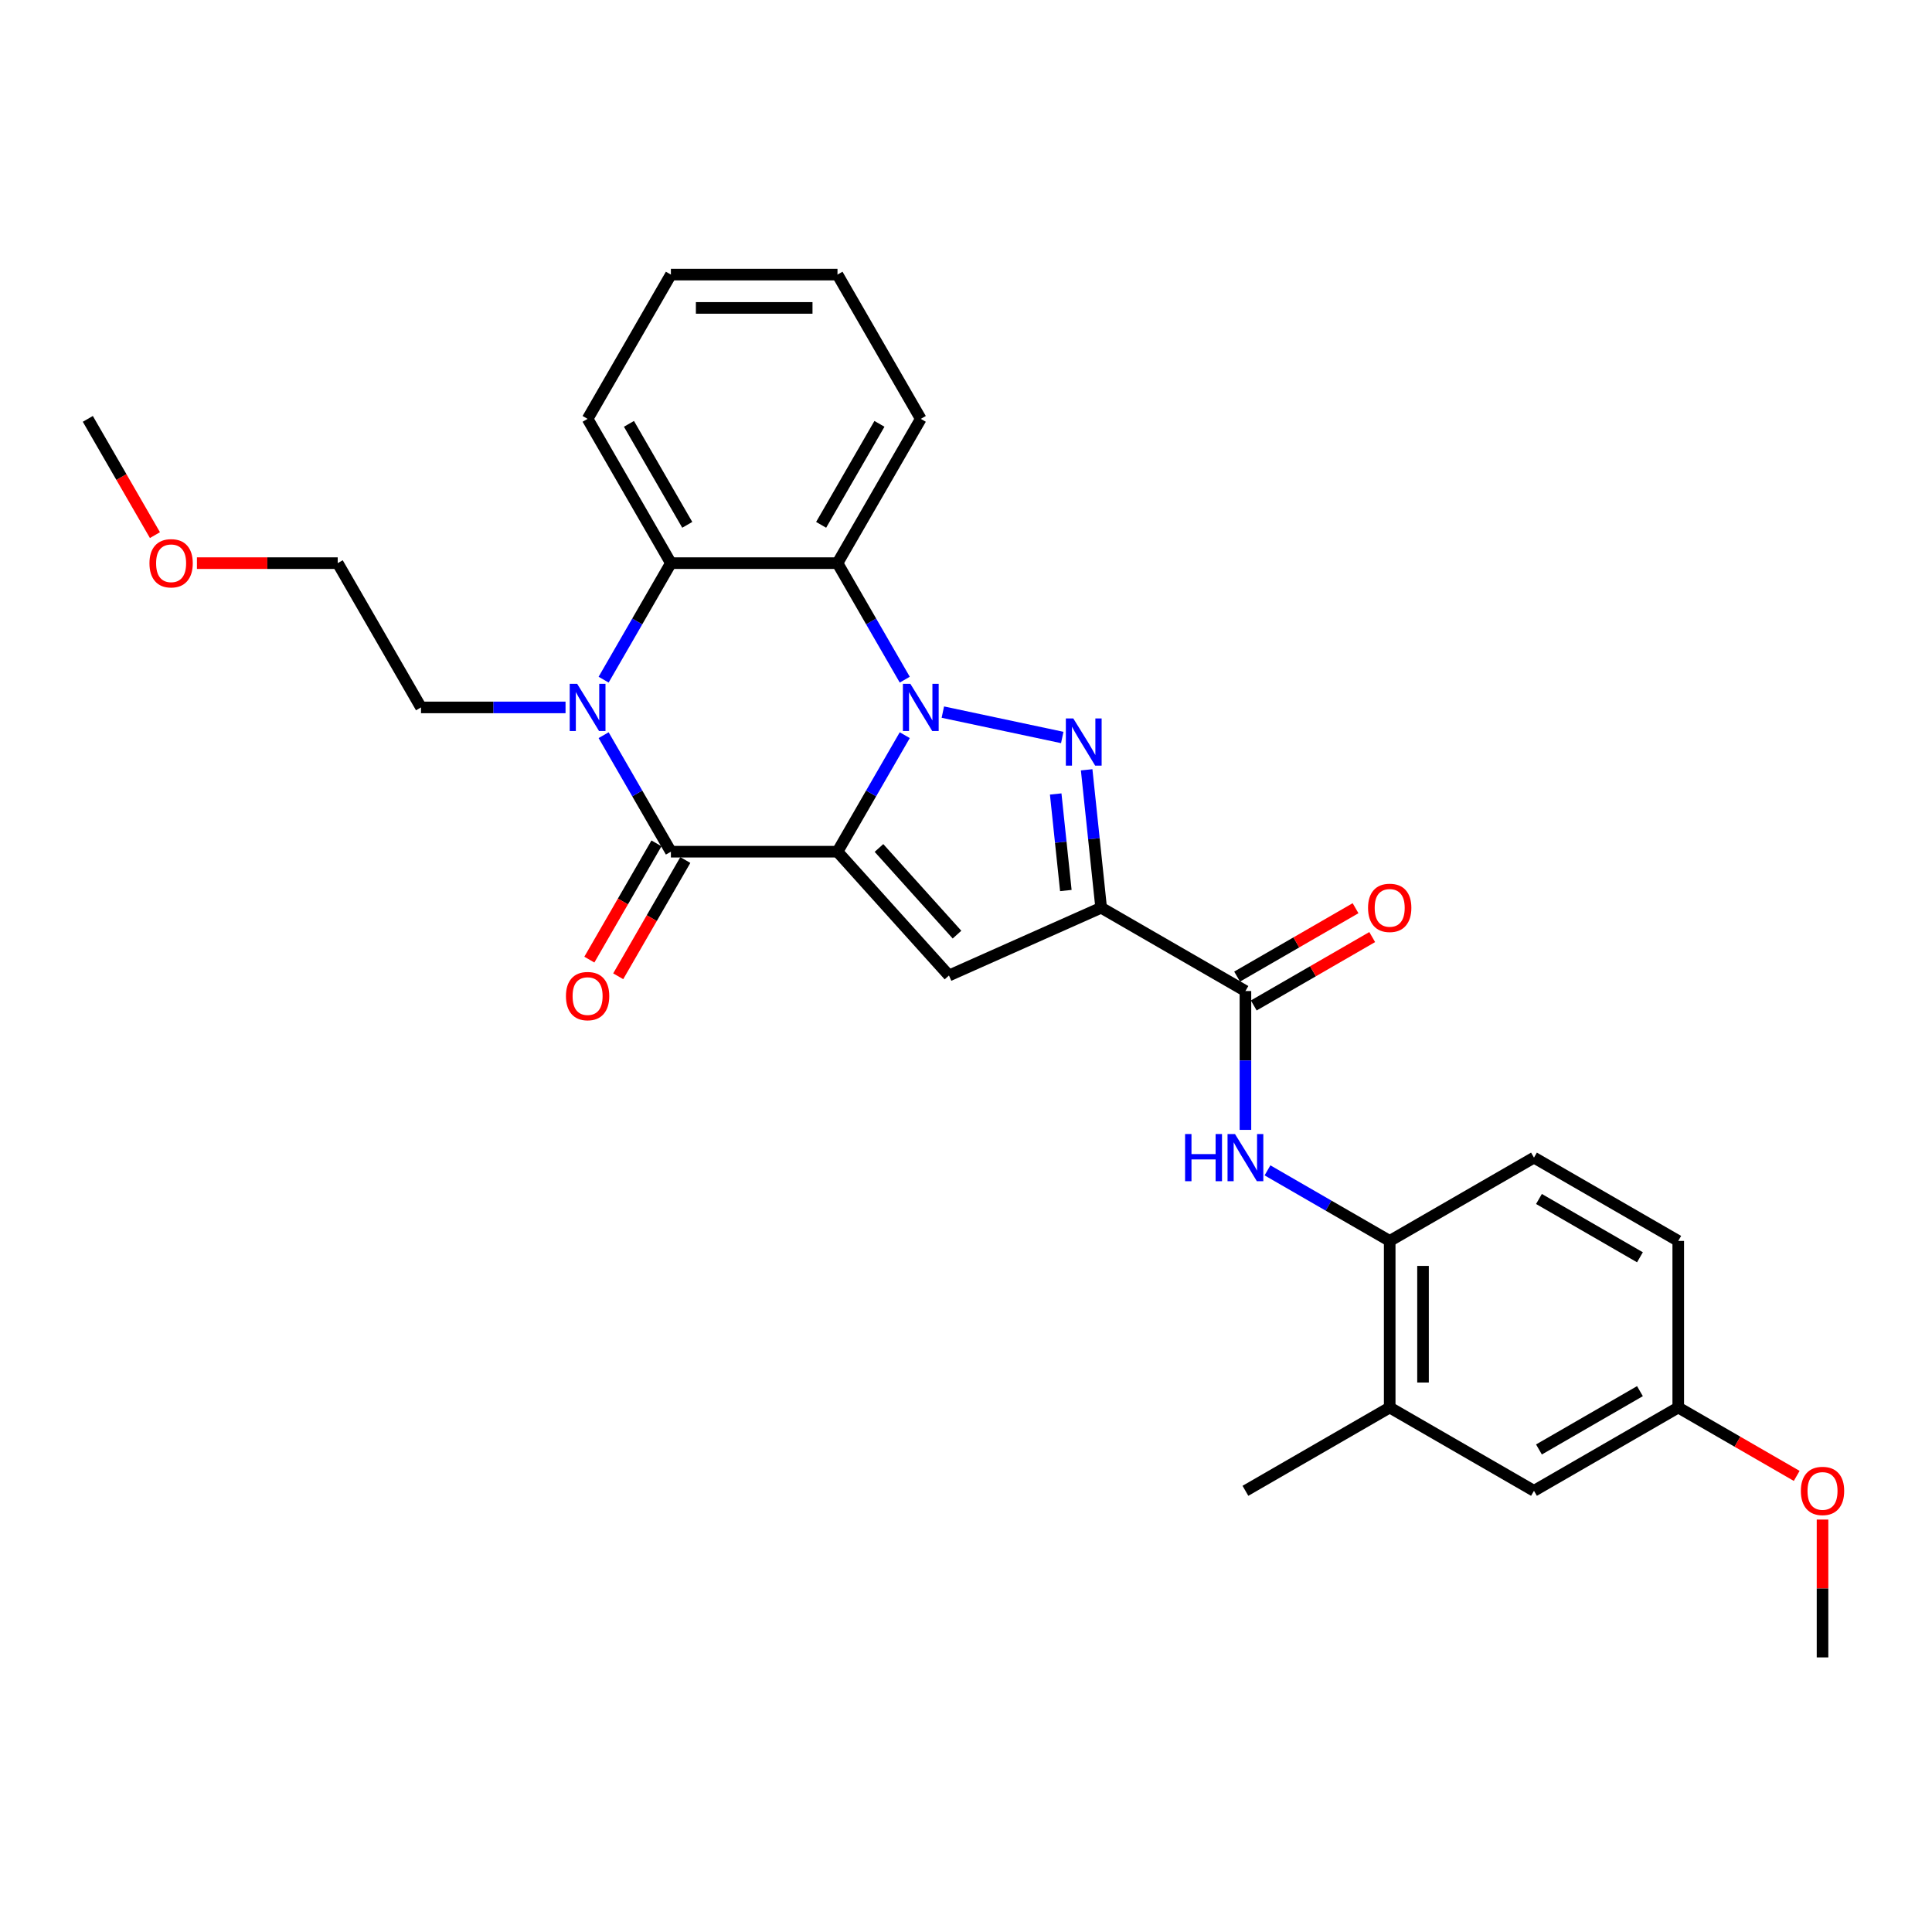 <?xml version='1.0' encoding='iso-8859-1'?>
<svg version='1.1' baseProfile='full'
              xmlns='http://www.w3.org/2000/svg'
                      xmlns:rdkit='http://www.rdkit.org/xml'
                      xmlns:xlink='http://www.w3.org/1999/xlink'
                  xml:space='preserve'
width='1000px' height='1000px' viewBox='0 0 1000 1000'>
<!-- END OF HEADER -->
<rect style='opacity:1.0;fill:#FFFFFF;stroke:none' width='1000' height='1000' x='0' y='0'> </rect>
<path class='bond-0' d='M 433.483,440.834 L 450.893,410.679' style='fill:none;fill-rule:evenodd;stroke:#000000;stroke-width:6px;stroke-linecap:butt;stroke-linejoin:miter;stroke-opacity:1' />
<path class='bond-0' d='M 450.893,410.679 L 468.303,380.524' style='fill:none;fill-rule:evenodd;stroke:#0000FF;stroke-width:6px;stroke-linecap:butt;stroke-linejoin:miter;stroke-opacity:1' />
<path class='bond-2' d='M 433.483,440.834 L 347.255,440.834' style='fill:none;fill-rule:evenodd;stroke:#000000;stroke-width:6px;stroke-linecap:butt;stroke-linejoin:miter;stroke-opacity:1' />
<path class='bond-4' d='M 433.483,440.834 L 491.181,504.914' style='fill:none;fill-rule:evenodd;stroke:#000000;stroke-width:6px;stroke-linecap:butt;stroke-linejoin:miter;stroke-opacity:1' />
<path class='bond-4' d='M 454.954,438.906 L 495.343,483.763' style='fill:none;fill-rule:evenodd;stroke:#000000;stroke-width:6px;stroke-linecap:butt;stroke-linejoin:miter;stroke-opacity:1' />
<path class='bond-1' d='M 488.014,368.585 L 549.817,381.721' style='fill:none;fill-rule:evenodd;stroke:#0000FF;stroke-width:6px;stroke-linecap:butt;stroke-linejoin:miter;stroke-opacity:1' />
<path class='bond-6' d='M 468.303,351.792 L 450.893,321.637' style='fill:none;fill-rule:evenodd;stroke:#0000FF;stroke-width:6px;stroke-linecap:butt;stroke-linejoin:miter;stroke-opacity:1' />
<path class='bond-6' d='M 450.893,321.637 L 433.483,291.482' style='fill:none;fill-rule:evenodd;stroke:#000000;stroke-width:6px;stroke-linecap:butt;stroke-linejoin:miter;stroke-opacity:1' />
<path class='bond-29' d='M 562.452,398.451 L 566.203,434.147' style='fill:none;fill-rule:evenodd;stroke:#0000FF;stroke-width:6px;stroke-linecap:butt;stroke-linejoin:miter;stroke-opacity:1' />
<path class='bond-29' d='M 566.203,434.147 L 569.955,469.842' style='fill:none;fill-rule:evenodd;stroke:#000000;stroke-width:6px;stroke-linecap:butt;stroke-linejoin:miter;stroke-opacity:1' />
<path class='bond-29' d='M 546.426,410.963 L 549.052,435.949' style='fill:none;fill-rule:evenodd;stroke:#0000FF;stroke-width:6px;stroke-linecap:butt;stroke-linejoin:miter;stroke-opacity:1' />
<path class='bond-29' d='M 549.052,435.949 L 551.678,460.936' style='fill:none;fill-rule:evenodd;stroke:#000000;stroke-width:6px;stroke-linecap:butt;stroke-linejoin:miter;stroke-opacity:1' />
<path class='bond-5' d='M 347.255,440.834 L 329.844,410.679' style='fill:none;fill-rule:evenodd;stroke:#000000;stroke-width:6px;stroke-linecap:butt;stroke-linejoin:miter;stroke-opacity:1' />
<path class='bond-5' d='M 329.844,410.679 L 312.434,380.524' style='fill:none;fill-rule:evenodd;stroke:#0000FF;stroke-width:6px;stroke-linecap:butt;stroke-linejoin:miter;stroke-opacity:1' />
<path class='bond-12' d='M 339.787,436.523 L 322.417,466.609' style='fill:none;fill-rule:evenodd;stroke:#000000;stroke-width:6px;stroke-linecap:butt;stroke-linejoin:miter;stroke-opacity:1' />
<path class='bond-12' d='M 322.417,466.609 L 305.046,496.695' style='fill:none;fill-rule:evenodd;stroke:#FF0000;stroke-width:6px;stroke-linecap:butt;stroke-linejoin:miter;stroke-opacity:1' />
<path class='bond-12' d='M 354.722,445.145 L 337.352,475.232' style='fill:none;fill-rule:evenodd;stroke:#000000;stroke-width:6px;stroke-linecap:butt;stroke-linejoin:miter;stroke-opacity:1' />
<path class='bond-12' d='M 337.352,475.232 L 319.982,505.318' style='fill:none;fill-rule:evenodd;stroke:#FF0000;stroke-width:6px;stroke-linecap:butt;stroke-linejoin:miter;stroke-opacity:1' />
<path class='bond-3' d='M 569.955,469.842 L 491.181,504.914' style='fill:none;fill-rule:evenodd;stroke:#000000;stroke-width:6px;stroke-linecap:butt;stroke-linejoin:miter;stroke-opacity:1' />
<path class='bond-8' d='M 569.955,469.842 L 644.631,512.956' style='fill:none;fill-rule:evenodd;stroke:#000000;stroke-width:6px;stroke-linecap:butt;stroke-linejoin:miter;stroke-opacity:1' />
<path class='bond-7' d='M 312.434,351.792 L 329.844,321.637' style='fill:none;fill-rule:evenodd;stroke:#0000FF;stroke-width:6px;stroke-linecap:butt;stroke-linejoin:miter;stroke-opacity:1' />
<path class='bond-7' d='M 329.844,321.637 L 347.255,291.482' style='fill:none;fill-rule:evenodd;stroke:#000000;stroke-width:6px;stroke-linecap:butt;stroke-linejoin:miter;stroke-opacity:1' />
<path class='bond-16' d='M 292.724,366.158 L 255.318,366.158' style='fill:none;fill-rule:evenodd;stroke:#0000FF;stroke-width:6px;stroke-linecap:butt;stroke-linejoin:miter;stroke-opacity:1' />
<path class='bond-16' d='M 255.318,366.158 L 217.912,366.158' style='fill:none;fill-rule:evenodd;stroke:#000000;stroke-width:6px;stroke-linecap:butt;stroke-linejoin:miter;stroke-opacity:1' />
<path class='bond-18' d='M 433.483,291.482 L 476.597,216.806' style='fill:none;fill-rule:evenodd;stroke:#000000;stroke-width:6px;stroke-linecap:butt;stroke-linejoin:miter;stroke-opacity:1' />
<path class='bond-18' d='M 425.015,271.657 L 455.195,219.384' style='fill:none;fill-rule:evenodd;stroke:#000000;stroke-width:6px;stroke-linecap:butt;stroke-linejoin:miter;stroke-opacity:1' />
<path class='bond-30' d='M 433.483,291.482 L 347.255,291.482' style='fill:none;fill-rule:evenodd;stroke:#000000;stroke-width:6px;stroke-linecap:butt;stroke-linejoin:miter;stroke-opacity:1' />
<path class='bond-20' d='M 347.255,291.482 L 304.14,216.806' style='fill:none;fill-rule:evenodd;stroke:#000000;stroke-width:6px;stroke-linecap:butt;stroke-linejoin:miter;stroke-opacity:1' />
<path class='bond-20' d='M 355.723,271.657 L 325.543,219.384' style='fill:none;fill-rule:evenodd;stroke:#000000;stroke-width:6px;stroke-linecap:butt;stroke-linejoin:miter;stroke-opacity:1' />
<path class='bond-9' d='M 644.631,512.956 L 644.631,548.888' style='fill:none;fill-rule:evenodd;stroke:#000000;stroke-width:6px;stroke-linecap:butt;stroke-linejoin:miter;stroke-opacity:1' />
<path class='bond-9' d='M 644.631,548.888 L 644.631,584.819' style='fill:none;fill-rule:evenodd;stroke:#0000FF;stroke-width:6px;stroke-linecap:butt;stroke-linejoin:miter;stroke-opacity:1' />
<path class='bond-13' d='M 648.943,520.424 L 679.598,502.725' style='fill:none;fill-rule:evenodd;stroke:#000000;stroke-width:6px;stroke-linecap:butt;stroke-linejoin:miter;stroke-opacity:1' />
<path class='bond-13' d='M 679.598,502.725 L 710.253,485.026' style='fill:none;fill-rule:evenodd;stroke:#FF0000;stroke-width:6px;stroke-linecap:butt;stroke-linejoin:miter;stroke-opacity:1' />
<path class='bond-13' d='M 640.32,505.489 L 670.975,487.79' style='fill:none;fill-rule:evenodd;stroke:#000000;stroke-width:6px;stroke-linecap:butt;stroke-linejoin:miter;stroke-opacity:1' />
<path class='bond-13' d='M 670.975,487.79 L 701.63,470.091' style='fill:none;fill-rule:evenodd;stroke:#FF0000;stroke-width:6px;stroke-linecap:butt;stroke-linejoin:miter;stroke-opacity:1' />
<path class='bond-10' d='M 656.048,605.776 L 687.678,624.038' style='fill:none;fill-rule:evenodd;stroke:#0000FF;stroke-width:6px;stroke-linecap:butt;stroke-linejoin:miter;stroke-opacity:1' />
<path class='bond-10' d='M 687.678,624.038 L 719.307,642.299' style='fill:none;fill-rule:evenodd;stroke:#000000;stroke-width:6px;stroke-linecap:butt;stroke-linejoin:miter;stroke-opacity:1' />
<path class='bond-11' d='M 719.307,642.299 L 719.307,728.528' style='fill:none;fill-rule:evenodd;stroke:#000000;stroke-width:6px;stroke-linecap:butt;stroke-linejoin:miter;stroke-opacity:1' />
<path class='bond-11' d='M 736.553,655.233 L 736.553,715.593' style='fill:none;fill-rule:evenodd;stroke:#000000;stroke-width:6px;stroke-linecap:butt;stroke-linejoin:miter;stroke-opacity:1' />
<path class='bond-15' d='M 719.307,642.299 L 793.983,599.185' style='fill:none;fill-rule:evenodd;stroke:#000000;stroke-width:6px;stroke-linecap:butt;stroke-linejoin:miter;stroke-opacity:1' />
<path class='bond-14' d='M 719.307,728.528 L 793.983,771.642' style='fill:none;fill-rule:evenodd;stroke:#000000;stroke-width:6px;stroke-linecap:butt;stroke-linejoin:miter;stroke-opacity:1' />
<path class='bond-23' d='M 719.307,728.528 L 644.631,771.642' style='fill:none;fill-rule:evenodd;stroke:#000000;stroke-width:6px;stroke-linecap:butt;stroke-linejoin:miter;stroke-opacity:1' />
<path class='bond-32' d='M 793.983,771.642 L 868.66,728.528' style='fill:none;fill-rule:evenodd;stroke:#000000;stroke-width:6px;stroke-linecap:butt;stroke-linejoin:miter;stroke-opacity:1' />
<path class='bond-32' d='M 796.562,750.24 L 848.835,720.06' style='fill:none;fill-rule:evenodd;stroke:#000000;stroke-width:6px;stroke-linecap:butt;stroke-linejoin:miter;stroke-opacity:1' />
<path class='bond-19' d='M 793.983,599.185 L 868.66,642.299' style='fill:none;fill-rule:evenodd;stroke:#000000;stroke-width:6px;stroke-linecap:butt;stroke-linejoin:miter;stroke-opacity:1' />
<path class='bond-19' d='M 796.562,620.587 L 848.835,650.767' style='fill:none;fill-rule:evenodd;stroke:#000000;stroke-width:6px;stroke-linecap:butt;stroke-linejoin:miter;stroke-opacity:1' />
<path class='bond-24' d='M 217.912,366.158 L 174.797,291.482' style='fill:none;fill-rule:evenodd;stroke:#000000;stroke-width:6px;stroke-linecap:butt;stroke-linejoin:miter;stroke-opacity:1' />
<path class='bond-17' d='M 868.66,728.528 L 868.66,642.299' style='fill:none;fill-rule:evenodd;stroke:#000000;stroke-width:6px;stroke-linecap:butt;stroke-linejoin:miter;stroke-opacity:1' />
<path class='bond-21' d='M 868.66,728.528 L 899.315,746.227' style='fill:none;fill-rule:evenodd;stroke:#000000;stroke-width:6px;stroke-linecap:butt;stroke-linejoin:miter;stroke-opacity:1' />
<path class='bond-21' d='M 899.315,746.227 L 929.97,763.925' style='fill:none;fill-rule:evenodd;stroke:#FF0000;stroke-width:6px;stroke-linecap:butt;stroke-linejoin:miter;stroke-opacity:1' />
<path class='bond-27' d='M 476.597,216.806 L 433.483,142.129' style='fill:none;fill-rule:evenodd;stroke:#000000;stroke-width:6px;stroke-linecap:butt;stroke-linejoin:miter;stroke-opacity:1' />
<path class='bond-28' d='M 304.14,216.806 L 347.255,142.129' style='fill:none;fill-rule:evenodd;stroke:#000000;stroke-width:6px;stroke-linecap:butt;stroke-linejoin:miter;stroke-opacity:1' />
<path class='bond-25' d='M 943.336,786.525 L 943.336,822.198' style='fill:none;fill-rule:evenodd;stroke:#FF0000;stroke-width:6px;stroke-linecap:butt;stroke-linejoin:miter;stroke-opacity:1' />
<path class='bond-25' d='M 943.336,822.198 L 943.336,857.871' style='fill:none;fill-rule:evenodd;stroke:#000000;stroke-width:6px;stroke-linecap:butt;stroke-linejoin:miter;stroke-opacity:1' />
<path class='bond-22' d='M 101.934,291.482 L 138.366,291.482' style='fill:none;fill-rule:evenodd;stroke:#FF0000;stroke-width:6px;stroke-linecap:butt;stroke-linejoin:miter;stroke-opacity:1' />
<path class='bond-22' d='M 138.366,291.482 L 174.797,291.482' style='fill:none;fill-rule:evenodd;stroke:#000000;stroke-width:6px;stroke-linecap:butt;stroke-linejoin:miter;stroke-opacity:1' />
<path class='bond-26' d='M 80.195,276.978 L 62.825,246.892' style='fill:none;fill-rule:evenodd;stroke:#FF0000;stroke-width:6px;stroke-linecap:butt;stroke-linejoin:miter;stroke-opacity:1' />
<path class='bond-26' d='M 62.825,246.892 L 45.455,216.806' style='fill:none;fill-rule:evenodd;stroke:#000000;stroke-width:6px;stroke-linecap:butt;stroke-linejoin:miter;stroke-opacity:1' />
<path class='bond-31' d='M 433.483,142.129 L 347.255,142.129' style='fill:none;fill-rule:evenodd;stroke:#000000;stroke-width:6px;stroke-linecap:butt;stroke-linejoin:miter;stroke-opacity:1' />
<path class='bond-31' d='M 420.549,159.375 L 360.189,159.375' style='fill:none;fill-rule:evenodd;stroke:#000000;stroke-width:6px;stroke-linecap:butt;stroke-linejoin:miter;stroke-opacity:1' />
<path  class='atom-1' d='M 471.2 353.948
L 479.202 366.882
Q 479.995 368.158, 481.271 370.469
Q 482.547 372.78, 482.616 372.918
L 482.616 353.948
L 485.858 353.948
L 485.858 378.368
L 482.513 378.368
L 473.924 364.226
Q 472.924 362.571, 471.855 360.674
Q 470.82 358.777, 470.51 358.19
L 470.51 378.368
L 467.336 378.368
L 467.336 353.948
L 471.2 353.948
' fill='#0000FF'/>
<path  class='atom-2' d='M 555.544 371.876
L 563.546 384.81
Q 564.339 386.086, 565.615 388.397
Q 566.891 390.708, 566.96 390.846
L 566.96 371.876
L 570.203 371.876
L 570.203 396.296
L 566.857 396.296
L 558.269 382.154
Q 557.268 380.499, 556.199 378.602
Q 555.164 376.705, 554.854 376.118
L 554.854 396.296
L 551.681 396.296
L 551.681 371.876
L 555.544 371.876
' fill='#0000FF'/>
<path  class='atom-6' d='M 298.742 353.948
L 306.744 366.882
Q 307.538 368.158, 308.814 370.469
Q 310.09 372.78, 310.159 372.918
L 310.159 353.948
L 313.401 353.948
L 313.401 378.368
L 310.056 378.368
L 301.467 364.226
Q 300.467 362.571, 299.398 360.674
Q 298.363 358.777, 298.053 358.19
L 298.053 378.368
L 294.879 378.368
L 294.879 353.948
L 298.742 353.948
' fill='#0000FF'/>
<path  class='atom-10' d='M 613.399 586.975
L 616.71 586.975
L 616.71 597.357
L 629.196 597.357
L 629.196 586.975
L 632.507 586.975
L 632.507 611.395
L 629.196 611.395
L 629.196 600.116
L 616.71 600.116
L 616.71 611.395
L 613.399 611.395
L 613.399 586.975
' fill='#0000FF'/>
<path  class='atom-10' d='M 639.233 586.975
L 647.235 599.909
Q 648.029 601.185, 649.305 603.496
Q 650.581 605.807, 650.65 605.945
L 650.65 586.975
L 653.892 586.975
L 653.892 611.395
L 650.546 611.395
L 641.958 597.253
Q 640.958 595.598, 639.889 593.701
Q 638.854 591.804, 638.543 591.217
L 638.543 611.395
L 635.37 611.395
L 635.37 586.975
L 639.233 586.975
' fill='#0000FF'/>
<path  class='atom-13' d='M 292.931 515.579
Q 292.931 509.716, 295.828 506.439
Q 298.725 503.162, 304.14 503.162
Q 309.555 503.162, 312.453 506.439
Q 315.35 509.716, 315.35 515.579
Q 315.35 521.512, 312.418 524.892
Q 309.486 528.237, 304.14 528.237
Q 298.76 528.237, 295.828 524.892
Q 292.931 521.546, 292.931 515.579
M 304.14 525.478
Q 307.865 525.478, 309.866 522.995
Q 311.901 520.477, 311.901 515.579
Q 311.901 510.785, 309.866 508.37
Q 307.865 505.921, 304.14 505.921
Q 300.415 505.921, 298.38 508.336
Q 296.38 510.75, 296.38 515.579
Q 296.38 520.511, 298.38 522.995
Q 300.415 525.478, 304.14 525.478
' fill='#FF0000'/>
<path  class='atom-14' d='M 708.098 469.911
Q 708.098 464.047, 710.995 460.771
Q 713.892 457.494, 719.307 457.494
Q 724.722 457.494, 727.62 460.771
Q 730.517 464.047, 730.517 469.911
Q 730.517 475.843, 727.585 479.224
Q 724.653 482.569, 719.307 482.569
Q 713.927 482.569, 710.995 479.224
Q 708.098 475.878, 708.098 469.911
M 719.307 479.81
Q 723.032 479.81, 725.033 477.327
Q 727.068 474.809, 727.068 469.911
Q 727.068 465.117, 725.033 462.702
Q 723.032 460.253, 719.307 460.253
Q 715.582 460.253, 713.547 462.668
Q 711.547 465.082, 711.547 469.911
Q 711.547 474.843, 713.547 477.327
Q 715.582 479.81, 719.307 479.81
' fill='#FF0000'/>
<path  class='atom-22' d='M 932.126 771.711
Q 932.126 765.847, 935.023 762.571
Q 937.921 759.294, 943.336 759.294
Q 948.751 759.294, 951.648 762.571
Q 954.545 765.847, 954.545 771.711
Q 954.545 777.644, 951.614 781.024
Q 948.682 784.369, 943.336 784.369
Q 937.955 784.369, 935.023 781.024
Q 932.126 777.678, 932.126 771.711
M 943.336 781.61
Q 947.061 781.61, 949.061 779.127
Q 951.096 776.609, 951.096 771.711
Q 951.096 766.917, 949.061 764.502
Q 947.061 762.053, 943.336 762.053
Q 939.611 762.053, 937.576 764.468
Q 935.575 766.882, 935.575 771.711
Q 935.575 776.643, 937.576 779.127
Q 939.611 781.61, 943.336 781.61
' fill='#FF0000'/>
<path  class='atom-23' d='M 77.359 291.551
Q 77.359 285.687, 80.256 282.41
Q 83.154 279.134, 88.569 279.134
Q 93.984 279.134, 96.881 282.41
Q 99.778 285.687, 99.778 291.551
Q 99.778 297.483, 96.847 300.863
Q 93.915 304.209, 88.569 304.209
Q 83.188 304.209, 80.256 300.863
Q 77.359 297.518, 77.359 291.551
M 88.569 301.45
Q 92.294 301.45, 94.294 298.966
Q 96.329 296.448, 96.329 291.551
Q 96.329 286.756, 94.294 284.342
Q 92.294 281.893, 88.569 281.893
Q 84.844 281.893, 82.809 284.307
Q 80.808 286.722, 80.808 291.551
Q 80.808 296.483, 82.809 298.966
Q 84.844 301.45, 88.569 301.45
' fill='#FF0000'/>
</svg>
